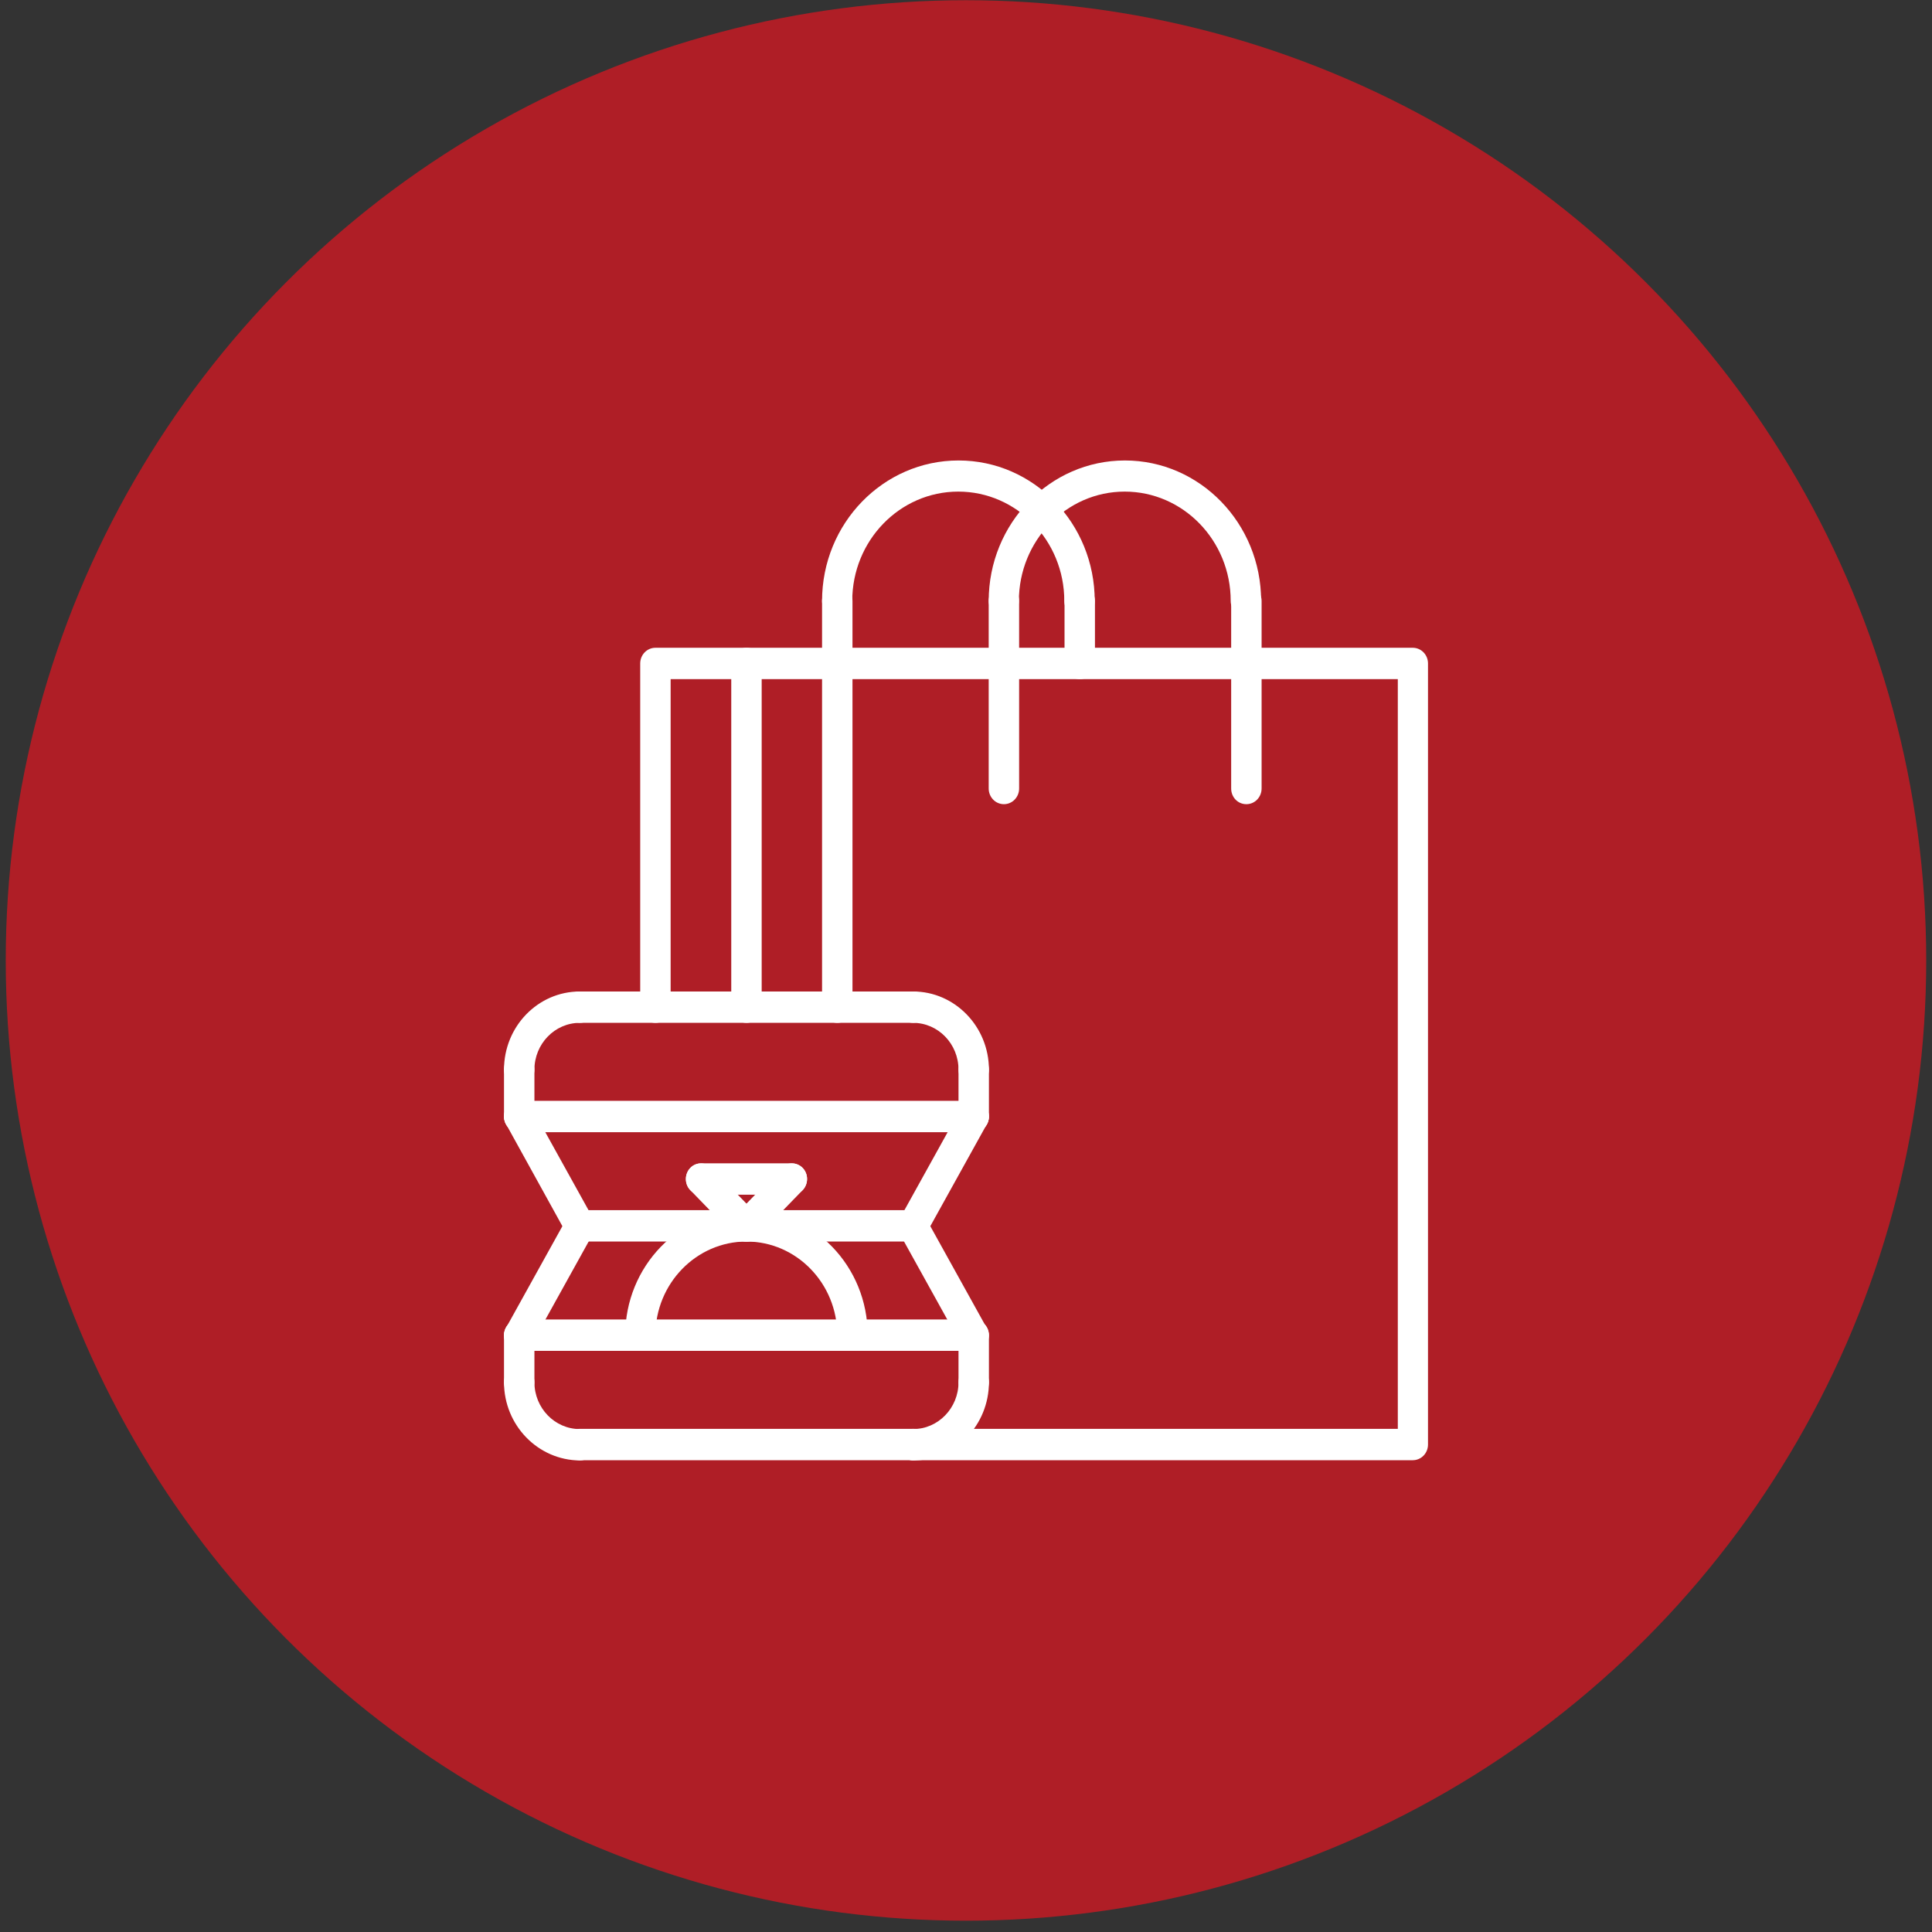 <svg width="115" height="115" viewBox="0 0 115 115" fill="none" xmlns="http://www.w3.org/2000/svg">
<rect x="0" y="0" width="115" height="115" fill="#333333" stroke="none"/>
<circle cx="57.499" cy="57.17" r="57.157" fill="#AF1E26"/>
<path d="M53.446 85.984C53.446 85.466 53.85 85.05 54.351 85.05H83.203V40.426H49.838C49.336 40.426 48.932 40.009 48.932 39.492C48.932 38.975 49.336 38.558 49.838 38.558H84.094C84.596 38.558 85 38.975 85 39.492V85.984C85 86.501 84.596 86.917 84.094 86.917H54.337C53.85 86.917 53.446 86.501 53.446 85.984Z" fill="white"/>
<path d="M38.108 59.95V39.492C38.108 38.975 38.512 38.558 39.013 38.558H49.838C50.339 38.558 50.743 38.975 50.743 39.492C50.743 40.009 50.339 40.426 49.838 40.426H39.919V59.95C39.919 60.468 39.515 60.884 39.013 60.884C38.512 60.884 38.108 60.468 38.108 59.95Z" fill="white"/>
<path d="M48.932 59.95V39.492C48.932 38.975 49.336 38.558 49.838 38.558C50.339 38.558 50.743 38.975 50.743 39.492V59.95C50.743 60.468 50.339 60.884 49.838 60.884C49.336 60.884 48.932 60.468 48.932 59.95Z" fill="white"/>
<path d="M43.527 59.95V39.492C43.527 38.975 43.931 38.558 44.433 38.558C44.934 38.558 45.338 38.975 45.338 39.492V59.95C45.338 60.468 44.934 60.884 44.433 60.884C43.931 60.884 43.527 60.468 43.527 59.95Z" fill="white"/>
<path d="M58.851 35.771C58.851 31.159 62.487 27.409 66.959 27.409C71.431 27.409 75.067 31.159 75.067 35.771C75.067 36.288 74.663 36.705 74.161 36.705C73.66 36.705 73.256 36.288 73.256 35.771C73.256 32.179 70.428 29.262 66.945 29.262C63.462 29.262 60.648 32.193 60.648 35.771C60.648 36.288 60.244 36.705 59.743 36.705C59.255 36.705 58.851 36.288 58.851 35.771Z" fill="white"/>
<path d="M73.284 46.934V35.771C73.284 35.254 73.688 34.837 74.19 34.837C74.691 34.837 75.095 35.254 75.095 35.771V46.934C75.095 47.451 74.691 47.868 74.19 47.868C73.674 47.868 73.284 47.451 73.284 46.934Z" fill="white"/>
<path d="M58.851 46.934V35.771C58.851 35.254 59.255 34.837 59.757 34.837C60.258 34.837 60.662 35.254 60.662 35.771V46.934C60.662 47.451 60.258 47.868 59.757 47.868C59.255 47.868 58.851 47.451 58.851 46.934Z" fill="white"/>
<path d="M48.932 35.771C48.932 31.159 52.568 27.409 57.054 27.409C61.54 27.409 65.162 31.159 65.162 35.771C65.162 36.288 64.758 36.705 64.256 36.705C63.755 36.705 63.351 36.288 63.351 35.771C63.351 32.179 60.523 29.262 57.04 29.262C53.557 29.262 50.729 32.179 50.729 35.771C50.729 36.288 50.325 36.705 49.824 36.705C49.336 36.705 48.932 36.288 48.932 35.771Z" fill="white"/>
<path d="M63.365 39.492V35.771C63.365 35.254 63.769 34.837 64.271 34.837C64.772 34.837 65.176 35.254 65.176 35.771V39.492C65.176 40.009 64.772 40.426 64.271 40.426C63.769 40.426 63.365 40.009 63.365 39.492Z" fill="white"/>
<path d="M48.932 39.492V35.771C48.932 35.254 49.336 34.837 49.838 34.837C50.339 34.837 50.743 35.254 50.743 35.771V39.492C50.743 40.009 50.339 40.426 49.838 40.426C49.336 40.426 48.932 40.009 48.932 39.492Z" fill="white"/>
<path d="M33.608 59.95C33.608 59.433 34.012 59.017 34.514 59.017H54.352C54.853 59.017 55.257 59.433 55.257 59.95C55.257 60.468 54.853 60.884 54.352 60.884H34.514C34.012 60.884 33.608 60.468 33.608 59.95Z" fill="white"/>
<path d="M30 63.672C30 61.1 32.02 59.017 34.514 59.017C35.015 59.017 35.419 59.433 35.419 59.95C35.419 60.468 35.015 60.884 34.514 60.884C33.023 60.884 31.811 62.134 31.811 63.672C31.811 64.189 31.407 64.605 30.905 64.605C30.404 64.605 30 64.189 30 63.672Z" fill="white"/>
<path d="M57.054 63.672C57.054 62.134 55.842 60.884 54.352 60.884C53.85 60.884 53.446 60.468 53.446 59.95C53.446 59.433 53.85 59.017 54.352 59.017C56.831 59.017 58.865 61.1 58.865 63.672C58.865 64.189 58.462 64.605 57.96 64.605C57.458 64.605 57.054 64.189 57.054 63.672Z" fill="white"/>
<path d="M30 66.459C30 65.942 30.404 65.525 30.905 65.525H57.96C58.461 65.525 58.865 65.942 58.865 66.459C58.865 66.976 58.461 67.393 57.96 67.393H30.905C30.404 67.393 30 66.976 30 66.459Z" fill="white"/>
<path d="M30 79.475C30 78.958 30.404 78.541 30.905 78.541H57.96C58.461 78.541 58.865 78.958 58.865 79.475C58.865 79.993 58.461 80.409 57.96 80.409H30.905C30.404 80.409 30 79.993 30 79.475Z" fill="white"/>
<path d="M57.054 66.459V63.672C57.054 63.154 57.458 62.738 57.96 62.738C58.461 62.738 58.865 63.154 58.865 63.672V66.459C58.865 66.976 58.461 67.393 57.96 67.393C57.458 67.393 57.054 66.976 57.054 66.459Z" fill="white"/>
<path d="M30 66.459V63.672C30 63.154 30.404 62.738 30.905 62.738C31.407 62.738 31.811 63.154 31.811 63.672V66.459C31.811 66.976 31.407 67.393 30.905 67.393C30.404 67.393 30 66.976 30 66.459Z" fill="white"/>
<path d="M33.608 85.984C33.608 85.466 34.012 85.05 34.514 85.05H54.352C54.853 85.05 55.257 85.466 55.257 85.984C55.257 86.501 54.853 86.917 54.352 86.917H34.514C34.012 86.917 33.608 86.501 33.608 85.984Z" fill="white"/>
<path d="M53.446 85.998C53.446 85.481 53.85 85.064 54.352 85.064C55.842 85.064 57.054 83.814 57.054 82.277C57.054 81.76 57.458 81.343 57.96 81.343C58.462 81.343 58.865 81.76 58.865 82.277C58.865 84.834 56.846 86.932 54.352 86.932C53.85 86.917 53.446 86.501 53.446 85.998Z" fill="white"/>
<path d="M30 82.277C30 81.76 30.404 81.343 30.905 81.343C31.407 81.343 31.811 81.76 31.811 82.277C31.811 83.814 33.023 85.064 34.514 85.064C35.015 85.064 35.419 85.481 35.419 85.998C35.419 86.515 35.015 86.932 34.514 86.932C32.02 86.917 30 84.834 30 82.277Z" fill="white"/>
<path d="M30 82.277V79.49C30 78.972 30.404 78.556 30.905 78.556C31.407 78.556 31.811 78.972 31.811 79.49V82.277C31.811 82.794 31.407 83.211 30.905 83.211C30.404 83.211 30 82.794 30 82.277Z" fill="white"/>
<path d="M57.054 82.277V79.49C57.054 78.972 57.458 78.556 57.96 78.556C58.461 78.556 58.865 78.972 58.865 79.49V82.277C58.865 82.794 58.461 83.211 57.96 83.211C57.458 83.211 57.054 82.794 57.054 82.277Z" fill="white"/>
<path d="M53.906 73.772C53.474 73.513 53.321 72.953 53.572 72.507L57.18 65.999C57.43 65.554 57.974 65.396 58.406 65.654C58.837 65.913 58.991 66.473 58.74 66.918L55.132 73.427C54.965 73.728 54.658 73.901 54.352 73.901C54.198 73.901 54.045 73.858 53.906 73.772Z" fill="white"/>
<path d="M57.166 79.949L53.557 73.441C53.306 72.996 53.46 72.421 53.892 72.177C54.324 71.918 54.881 72.076 55.118 72.522L58.726 79.03C58.977 79.475 58.823 80.05 58.391 80.294C58.252 80.38 58.099 80.424 57.946 80.424C57.639 80.409 57.333 80.237 57.166 79.949Z" fill="white"/>
<path d="M33.719 73.427L30.125 66.918C29.874 66.473 30.028 65.898 30.459 65.654C30.891 65.396 31.449 65.554 31.686 65.999L35.294 72.507C35.544 72.953 35.391 73.527 34.959 73.772C34.82 73.858 34.667 73.901 34.514 73.901C34.193 73.901 33.887 73.728 33.719 73.427Z" fill="white"/>
<path d="M30.459 80.294C30.028 80.036 29.874 79.475 30.125 79.03L33.733 72.522C33.984 72.076 34.527 71.918 34.959 72.177C35.391 72.435 35.544 72.996 35.294 73.441L31.686 79.949C31.518 80.251 31.212 80.424 30.905 80.424C30.752 80.409 30.599 80.366 30.459 80.294Z" fill="white"/>
<path d="M37.216 79.475C37.216 75.381 40.448 72.033 44.433 72.033C48.417 72.033 51.649 75.366 51.649 79.475C51.649 79.993 51.245 80.409 50.743 80.409C50.242 80.409 49.838 79.993 49.838 79.475C49.838 76.401 47.414 73.901 44.433 73.901C41.451 73.901 39.013 76.401 39.013 79.475C39.013 79.993 38.609 80.409 38.108 80.409C37.606 80.409 37.216 79.993 37.216 79.475Z" fill="white"/>
<path d="M43.792 73.628L41.089 70.841C40.741 70.481 40.741 69.892 41.089 69.519C41.438 69.16 42.009 69.16 42.371 69.519L45.074 72.306C45.422 72.665 45.422 73.254 45.074 73.628C44.892 73.815 44.67 73.901 44.433 73.901C44.196 73.901 43.973 73.815 43.792 73.628Z" fill="white"/>
<path d="M40.825 70.18C40.825 69.663 41.229 69.246 41.73 69.246H47.136C47.637 69.246 48.041 69.663 48.041 70.18C48.041 70.697 47.637 71.114 47.136 71.114H41.716C41.229 71.114 40.825 70.697 40.825 70.18Z" fill="white"/>
<path d="M43.792 73.628C43.444 73.269 43.444 72.68 43.792 72.306L46.495 69.519C46.843 69.16 47.414 69.16 47.776 69.519C48.124 69.878 48.124 70.467 47.776 70.841L45.074 73.628C44.892 73.815 44.67 73.901 44.433 73.901C44.196 73.901 43.973 73.815 43.792 73.628Z" fill="white"/>
<path d="M33.608 72.967C33.608 72.45 34.012 72.033 34.514 72.033H54.352C54.853 72.033 55.257 72.45 55.257 72.967C55.257 73.484 54.853 73.901 54.352 73.901H34.514C34.012 73.901 33.608 73.484 33.608 72.967Z" fill="white"/>
</svg>
